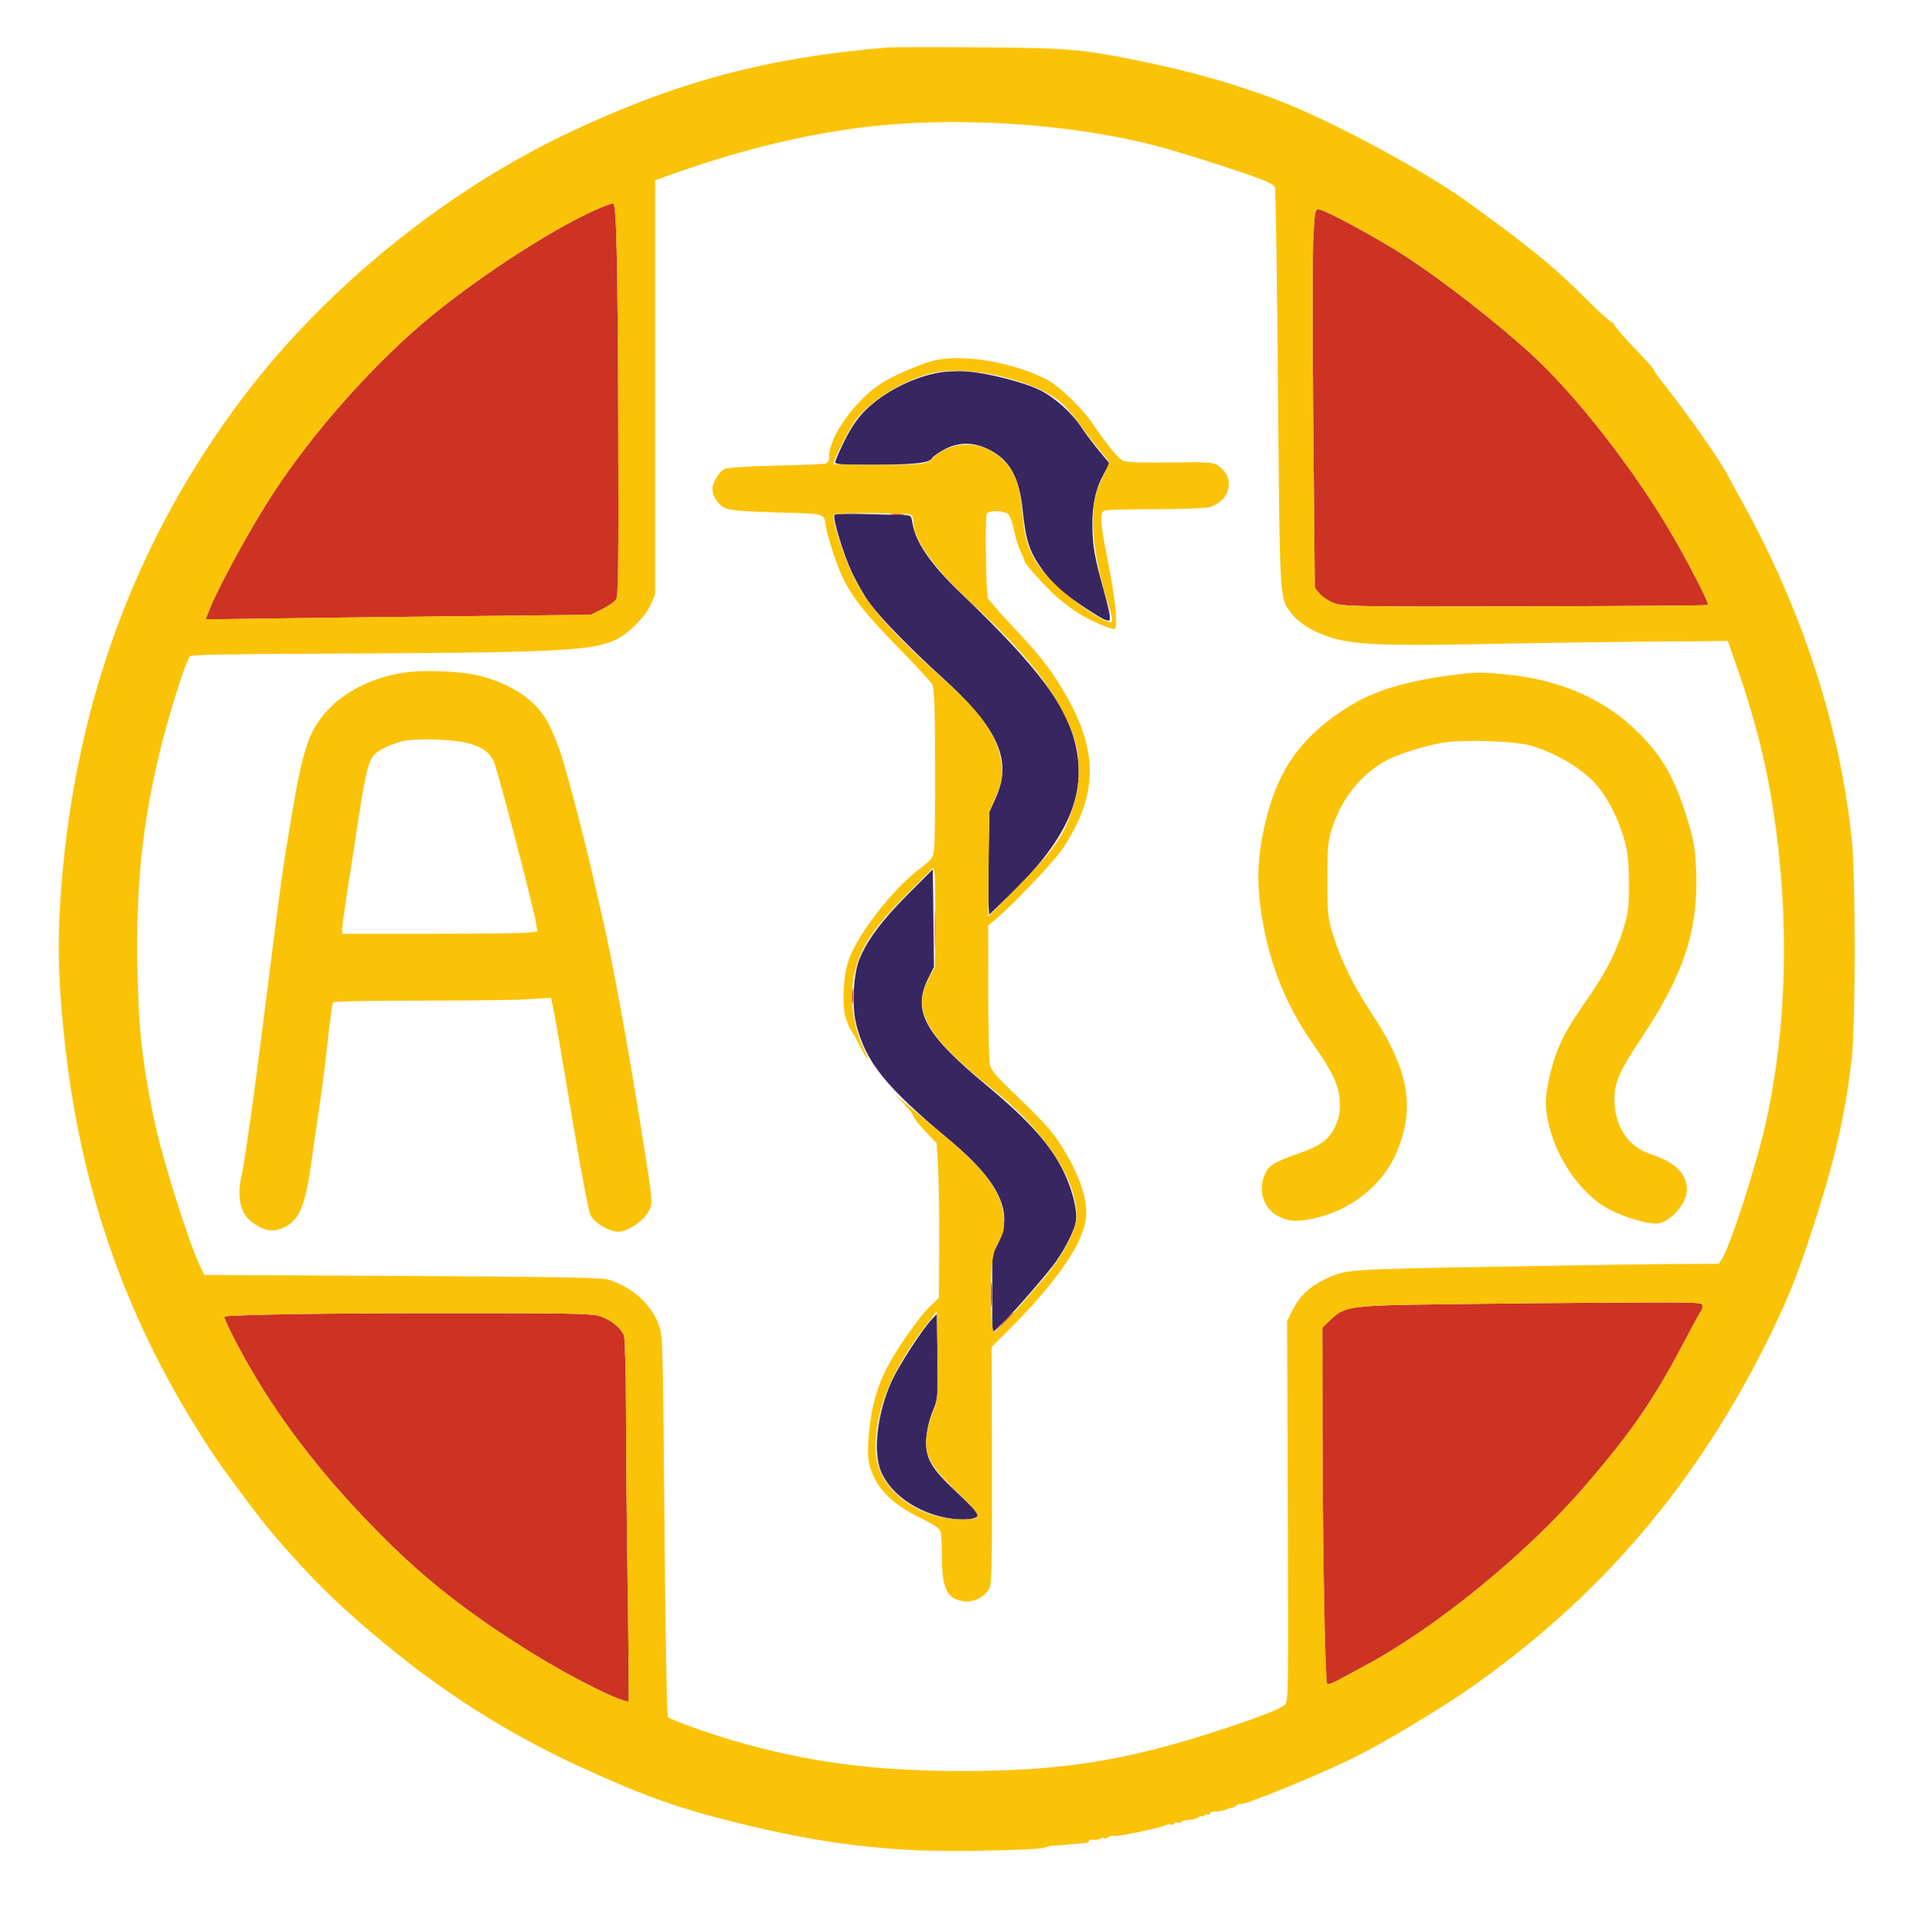<?xml version="1.0" encoding="UTF-8" standalone="no"?>
<!DOCTYPE svg PUBLIC "-//W3C//DTD SVG 1.1//EN" "http://www.w3.org/Graphics/SVG/1.1/DTD/svg11.dtd">
<svg width="100%" height="100%" viewBox="0 0 952 960" version="1.1" xmlns="http://www.w3.org/2000/svg" xmlns:xlink="http://www.w3.org/1999/xlink" xml:space="preserve" xmlns:serif="http://www.serif.com/" style="fill-rule:evenodd;clip-rule:evenodd;stroke-linejoin:round;stroke-miterlimit:2;">
    <path d="M464.894,185.44C452.154,188.103 438.602,195.271 429.927,203.935C426.081,207.776 422.905,212.397 419.677,218.852C417.105,223.995 415,228.833 415,229.602C415,230.752 418.327,230.989 433.75,230.94C454.737,230.874 461.818,230.077 463.189,227.627C463.697,226.719 466.45,224.77 469.306,223.295C476.514,219.573 483.58,219.581 491.221,223.32C501.632,228.413 506.46,237.084 508.136,253.697C509.587,268.082 511.403,273.837 517.01,281.819C522.911,290.221 527.46,294.329 540.081,302.651C547.173,307.327 550.438,308.962 551.188,308.212C551.939,307.461 551.204,303.379 548.69,294.324C543.797,276.705 542.885,271.522 542.784,260.781C542.688,250.471 544.544,242.43 548.758,234.905L551.331,230.311L546.26,224.216C543.47,220.864 539.569,215.683 537.591,212.703C532.557,205.119 524.443,197.757 516.946,193.973C508.798,189.86 490.109,185.128 479.63,184.526C474.715,184.243 468.888,184.605 464.894,185.44M414.589,255.856C413.589,257.473 419.08,275.546 423.279,284.462C425.601,289.39 429.471,296.108 431.88,299.39C437.763,307.407 451.55,321.565 468.309,336.801C496.105,362.071 503.067,377.706 494.803,396.305L491.606,403.5L491.227,424.5C491.018,436.05 490.994,447.525 491.174,450L491.5,454.5L500.884,445.5C529.281,418.264 539.429,396.661 534.996,372.886C531.055,351.756 516.839,332.487 477.14,294.465C462.555,280.496 454.885,269.389 453.397,260.083C452.746,256.008 452.735,256 448.122,255.898C445.58,255.842 437.113,255.619 429.306,255.402C421.5,255.185 414.877,255.39 414.589,255.856M451.062,444.397C438.091,457.388 430.457,467.671 426.86,477C423.884,484.718 423.182,500.245 425.413,509.006C430.207,527.826 440.182,540.177 471.953,566.629C496.524,587.087 503.738,602.374 496.013,617.609L493.025,623.5L493.013,642.962L493,662.425L498.098,657.462C504.47,651.26 521.314,631.842 524.956,626.5C530.051,619.026 534.072,610.756 534.645,606.57C535.348,601.445 533.01,591.811 528.952,583.107C522.635,569.558 511.622,557.087 490.489,539.553C459.211,513.6 453.067,502.297 461.329,485.904L464.053,480.5L463.777,456.22L463.5,431.94L451.062,444.397M462.845,655.683C458.287,660.519 446.82,678.164 443.293,685.768C435.833,701.854 433.502,721.568 437.886,731.5C442.334,741.577 453.368,749.968 466.724,753.429C476.147,755.87 486,755.438 486,752.584C486,751.923 481.306,747.017 475.569,741.682C462.317,729.358 459.471,724.25 460.272,714.22C460.581,710.352 461.918,704.835 463.424,701.221C466,695.038 466.035,694.621 465.77,673.904L465.5,652.866L462.845,655.683" style="fill:rgb(56,38,97);"/>
    <path d="M299,102.945C278.452,111.326 240.665,135.435 214.5,156.859C186.705,179.617 155.699,214.364 135.604,245.276C124.399,262.512 108.56,291.43 104.032,302.919L102.107,307.802L136.304,307.318C155.112,307.051 198.175,306.533 232,306.166L293.5,305.499L299.256,302.673C302.421,301.119 305.571,298.869 306.256,297.674C307.226,295.979 307.442,277.873 307.235,215.5C306.94,126.278 306.363,100.971 304.628,101.055C304.008,101.085 301.475,101.935 299,102.945M652.505,118.734C652.1,126.837 652.103,169.171 652.512,212.809L653.256,292.151L655.656,295.003C656.977,296.573 660.182,298.676 662.778,299.678C667.235,301.398 672.568,301.489 757.865,301.302C807.565,301.193 848.443,300.89 848.704,300.629C849.376,299.957 839.567,280.791 830.982,266C812.062,233.405 783.055,196.211 760.584,175.73C743.092,159.788 717.149,139.611 698.486,127.433C684.838,118.528 658.062,104 655.295,104C653.35,104 653.203,104.778 652.505,118.734M442.768,255.725C444.565,255.947 447.265,255.943 448.768,255.715C450.271,255.486 448.8,255.304 445.5,255.31C442.2,255.315 440.971,255.502 442.768,255.725M464.407,462C464.407,471.075 464.559,474.788 464.744,470.25C464.929,465.712 464.929,458.288 464.744,453.75C464.559,449.212 464.407,452.925 464.407,462M423.32,495C423.32,498.575 423.502,500.038 423.723,498.25C423.945,496.462 423.945,493.538 423.723,491.75C423.502,489.962 423.32,491.425 423.32,495M492.365,643.5C492.368,649 492.536,651.122 492.738,648.216C492.941,645.311 492.939,640.811 492.734,638.216C492.528,635.622 492.363,638 492.365,643.5M720,648.014C669.908,648.689 668.346,648.897 661.002,655.883L657,659.69L657.075,708.595C657.168,769.278 658.362,835.695 659.377,836.71C659.796,837.129 662.02,836.435 664.319,835.168C666.619,833.901 672.775,830.585 678,827.798C713.374,808.934 758.563,772.065 787.441,738.506C811.436,710.622 822.006,695.148 838.13,664.297C841.521,657.808 844.679,652.072 845.148,651.55C845.616,651.027 846,649.79 846,648.8C846,647.093 843.901,647.011 805.25,647.208C782.837,647.322 744.475,647.685 720,648.014M145.832,652.942C127.314,653.249 111.875,653.789 111.523,654.142C110.748,654.919 119.736,672.319 127.852,685.754C144.753,713.735 166.921,740.999 195.157,768.537C214.799,787.692 236.502,804.228 265.276,821.963C285.507,834.432 311.29,847.151 312.33,845.175C312.526,844.804 312.341,820.65 311.92,791.5C311.499,762.35 311.12,722.217 311.078,702.315C311.035,682.413 310.578,665.02 310.062,663.663C308.703,660.09 304.233,656.296 299.031,654.302C294.929,652.73 289.055,652.557 237,652.475C205.375,652.425 164.349,652.635 145.832,652.942M498.462,657.25L493.5,662.5L498.75,657.538C501.637,654.808 504,652.446 504,652.288C504,651.541 503.074,652.372 498.462,657.25" style="fill:rgb(205,51,35);"/>
    <path d="M441,23.609C380.981,28.579 335.586,40.749 282,66.234C221.222,95.14 162.401,142.801 121.849,196C66.474,268.647 35.672,353.53 29.862,449.5C28.565,470.921 29.156,489.56 31.97,516C40.104,592.429 63.107,657.27 104.511,720.481C111.171,730.648 129.185,754.757 136.281,763C151.317,780.466 162.015,791.433 176.5,804.236C212.869,836.38 248.133,859.561 289.257,878.356C319.949,892.383 336.398,898.274 364.604,905.34C409.48,916.581 444.308,920.625 487.5,919.609C512.134,919.029 517.824,918.703 520,917.746C520.825,917.383 522.625,917.08 524,917.072C525.375,917.065 528.75,916.798 531.5,916.479C534.25,916.16 537.513,915.874 538.75,915.844C539.987,915.813 541,915.354 541,914.823C541,914.291 542.013,913.988 543.25,914.148C544.487,914.307 546.092,914.07 546.817,913.619C547.541,913.168 548.399,913.066 548.725,913.391C549.05,913.716 549.914,913.486 550.645,912.879C551.376,912.273 552.586,912.011 553.333,912.297C554.78,912.853 578.461,907.872 579.55,906.784C579.905,906.428 580.781,906.362 581.497,906.637C582.212,906.912 583.083,906.675 583.431,906.112C583.779,905.548 584.725,905.341 585.532,905.651C586.339,905.96 587,905.805 587,905.305C587,904.805 588.588,904.351 590.529,904.296C592.47,904.241 594.72,903.647 595.529,902.976C596.338,902.304 597,902.09 597,902.5C597,902.91 597.604,902.744 598.342,902.131C599.08,901.519 599.98,901.313 600.342,901.675C600.704,902.037 601,901.838 601,901.234C601,900.629 602.237,900.153 603.75,900.177C605.263,900.201 607.85,899.689 609.5,899.04C611.15,898.391 612.543,898.004 612.596,898.18C612.649,898.356 613.437,897.882 614.346,897.128C615.256,896.373 616,896.03 616,896.367C616,898.122 657.753,880.989 675.544,871.933C689.151,865.007 714.766,849.621 728.5,840.125C794.356,794.588 842.69,738.181 878.99,664.5C889.512,643.141 894.244,630.917 903.963,599.987C912.44,573.009 917.483,549.648 920.148,525C921.954,508.302 921.991,436.501 920.204,418.5C914.609,362.171 895.861,303.896 865.994,250C862.489,243.675 859.016,237.299 858.277,235.83C855.019,229.356 838.752,206.058 828.25,192.825C824.813,188.493 822,184.716 822,184.432C822,183.535 819.756,180.979 810.238,171.034C805.144,165.712 801.319,160.98 801.738,160.518C802.157,160.057 802.019,159.953 801.431,160.287C800.843,160.621 795.218,155.709 788.931,149.372C772.752,133.065 760.096,122.694 728.994,100.258C708.255,85.297 664.057,61.376 638,51.01C616.605,42.499 592.287,35.519 564.5,29.913C537.14,24.394 529.873,23.801 486,23.508C463.725,23.359 443.475,23.405 441,23.609M455,61.055C416.442,62.732 375.082,71.612 330.5,87.785L325.5,89.599L325.5,295.5L323.148,300.702C320.33,306.933 311.848,315.295 305.495,318.105C293.119,323.58 275.674,324.341 151.583,324.817C114.13,324.961 95.246,325.381 94.395,326.087C92.583,327.591 83.678,355.799 79.428,373.5C70.636,410.11 67.534,440.036 68.285,481C68.839,511.212 70.537,526.711 76.498,556C80.143,573.912 93.608,616.986 99.258,628.808L101.5,633.5L200,634.024C278.55,634.441 299.31,634.819 302.5,635.887C314.465,639.893 323.149,647.624 327.115,657.798C329.333,663.49 329.338,663.67 330.146,757.927C330.598,810.705 331.349,852.749 331.847,853.247C333.118,854.518 352.681,861.525 364.569,864.968C401.421,875.639 434.453,880.001 478.39,879.998C527.993,879.994 560.429,874.758 607.908,859.09C626.104,853.085 635.953,849.214 638.363,847.119C640.16,845.557 640.213,842.179 639.863,751L639.5,656.5L642.311,650.776C645.43,644.423 650.845,639.247 657.864,635.907C668.85,630.68 667.07,630.816 742.5,629.44C781.55,628.727 822.602,628.112 833.727,628.072L853.954,628L855.631,625.441C859.756,619.146 872.74,578.826 877.349,558C888.054,509.631 889.286,455.628 880.919,401.5C877.397,378.711 871.606,355.969 863.222,332L858.5,318.5L819,318.822C797.275,319 760.375,319.533 737,320.008C687.184,321.019 671.779,320.318 660.48,316.525C651.709,313.581 645.251,309.507 641.446,304.518C635.749,297.049 635.91,299.835 634.992,192.772C634.526,138.471 633.859,93.581 633.509,93.015C633.159,92.449 631.664,91.362 630.187,90.6C625.308,88.084 588.73,76.197 574.488,72.499C539.486,63.412 496.18,59.264 455,61.055M299,102.945C278.452,111.326 240.665,135.435 214.5,156.859C186.705,179.617 155.699,214.364 135.604,245.276C124.399,262.512 108.56,291.43 104.032,302.919L102.107,307.802L136.304,307.318C155.112,307.051 198.175,306.533 232,306.166L293.5,305.499L299.256,302.673C302.421,301.119 305.571,298.869 306.256,297.674C307.226,295.979 307.442,277.873 307.235,215.5C306.94,126.278 306.363,100.971 304.628,101.055C304.008,101.085 301.475,101.935 299,102.945M652.505,118.734C652.1,126.837 652.103,169.171 652.512,212.809L653.256,292.151L655.656,295.003C656.977,296.573 660.182,298.676 662.778,299.678C667.235,301.398 672.568,301.489 757.865,301.302C807.565,301.193 848.443,300.89 848.704,300.629C849.376,299.957 839.567,280.791 830.982,266C812.062,233.405 783.055,196.211 760.584,175.73C743.092,159.788 717.149,139.611 698.486,127.433C684.838,118.528 658.062,104 655.295,104C653.35,104 653.203,104.778 652.505,118.734M463,179.438C456.191,181.344 443.882,186.694 438.392,190.133C425.407,198.267 412,216.746 412,226.509C412,229.288 411.561,230.051 409.75,230.418C408.512,230.67 397.276,231.105 384.779,231.387C370.986,231.697 361.24,232.336 359.976,233.013C357.299,234.446 354.009,239.838 354.004,242.8C353.997,246.672 356.943,251.078 360.544,252.583C362.959,253.592 370.529,254.199 386.461,254.663C411.244,255.384 409.19,254.734 410.46,262.262C410.809,264.331 412.426,270.063 414.053,274.999C419.856,292.608 425.206,300.224 448.475,324C455.741,331.425 462.319,338.625 463.093,340C464.226,342.013 464.524,349.782 464.624,379.884C464.693,400.445 464.468,419.396 464.124,421.998C463.545,426.389 463.037,427.078 457.045,431.614C443.603,441.788 426.433,463.777 421.786,476.767C418.801,485.112 418.155,500.481 420.524,506.755C421.51,509.365 422.583,511.725 422.908,512C423.234,512.275 425.075,515.569 427,519.321C431.525,528.14 432.833,529.004 428.884,520.565C424.318,510.808 422.312,497.925 423.785,487.817C425.955,472.929 432.437,462.481 451.101,443.789L463.792,431.078L464.32,434.289C464.611,436.055 464.77,447.175 464.674,459L464.5,480.5L461.57,485.893C452.769,502.095 460.094,514.853 493.5,541.51C519.166,561.991 534.943,585.899 534.988,604.381C535.002,609.898 529.928,620.519 522.61,630.291C517.171,637.554 495.171,662 494.074,662C492.663,662 491.744,644.935 492.53,633.317C493.157,624.048 493.685,621.713 496.222,617C498.853,612.111 499.133,610.771 498.738,604.938C497.88,592.264 489.387,580.87 467.154,562.571C460.194,556.843 452.25,550.242 449.5,547.903L444.5,543.65L449.25,548.609C451.863,551.337 454,554.149 454,554.859C454,555.568 456.558,558.83 459.684,562.108L465.368,568.067L466.082,580.283C466.474,587.003 466.729,604.281 466.647,618.68L466.5,644.86L461.844,649.323C456.819,654.14 445.001,671.123 440.49,680.011C435.773,689.304 433.045,699.001 431.914,710.5C430.656,723.289 431.127,727.57 434.575,734.69C438.104,741.976 445.968,748.761 457.245,754.248C464.259,757.66 466.893,759.468 467.352,761.182C467.693,762.457 467.981,768 467.992,773.5C468.023,789.618 470.618,794.765 479.188,795.704C484.086,796.241 489.48,793.35 491.752,788.97C492.756,787.034 493.002,773.815 492.888,727.879L492.743,669.258L501.136,660.879C524.785,637.27 537.943,618.31 539.538,605.544C540.728,596.018 536.18,582.951 526.469,568C522.103,561.277 517.972,556.802 502.045,541.542C495.07,534.86 492.486,531.685 491.872,529.042C491.418,527.094 491.037,510.722 491.024,492.66L491,459.82L494.25,457.188C502.82,450.248 524.366,427.452 528.637,420.806C546.308,393.307 545.824,371.471 526.859,340.72C520.869,331.007 515.643,324.548 502.14,310.169C496.288,303.937 491.212,298.071 490.861,297.132C489.895,294.554 489.408,256.685 490.322,255.25C491.553,253.318 499.412,253.679 501.205,255.75C502.038,256.712 503.243,260.249 503.883,263.609C504.522,266.969 505.935,271.559 507.023,273.811C508.11,276.062 509,278.266 509,278.709C509,280 519.257,291.399 525.037,296.533C527.953,299.123 532.663,302.728 535.503,304.545C541.122,308.14 553.031,313.302 553.839,312.494C555.442,310.891 554.244,298.253 550.842,280.882C546.271,257.543 546.092,254.477 549.25,253.63C550.487,253.299 561.853,253.021 574.507,253.014C587.16,253.006 599.051,252.559 600.931,252.02C611.479,248.995 613.964,237.27 605.301,231.398C602.734,229.659 600.75,229.524 581.537,229.783C567.77,229.969 559.704,229.686 558.037,228.957C555.631,227.906 550.746,221.968 543.051,210.745C537.133,202.113 526.025,191.51 519.5,188.264C501.903,179.51 476.769,175.584 463,179.438M462.586,185.531C448.354,189.134 432.546,198.963 425.064,208.863C422.352,212.45 414,228.799 414,230.518C414,230.783 423.922,231 436.05,231C453.858,231 458.667,230.707 461.05,229.474C462.672,228.635 464,227.55 464,227.064C464,226.577 466.338,225.014 469.196,223.589C483.009,216.706 499.357,223.647 505.027,238.802C506.359,242.361 507.482,248.718 508.063,255.976C509.315,271.615 512.845,279.072 524.406,290.5C533.033,299.027 550.637,310.763 552.303,309.097C552.862,308.538 552.412,305.696 551.153,301.839C546.609,287.915 543.776,274.301 543.258,263.896C542.654,251.75 543.773,245.448 548.108,236.59C549.699,233.34 551,230.292 551,229.818C551,229.343 549.29,227.053 547.2,224.728C545.11,222.402 540.722,216.728 537.45,212.118C534.177,207.509 529.7,202.166 527.5,200.245C514.287,188.711 480.382,181.026 462.586,185.531M414.003,256.25C414.011,260.359 419.746,277.9 423.697,285.902C431.204,301.105 442.375,313.815 469.761,338.312C488.797,355.341 496.781,367.522 497.763,381.036C498.182,386.802 497.844,388.51 494.888,395.536L491.538,403.5L490.952,455.5L505.779,440.5C521.813,424.281 527.37,416.849 531.362,406.29C534.95,396.798 535.947,391.697 535.976,382.693C536.007,372.689 534.748,367.601 529.497,356.5C521.453,339.493 507.877,322.966 483.086,300C464.324,282.618 453.8,268.111 453.8,259.626C453.8,256.946 453.322,256.053 451.65,255.604C450.468,255.287 441.512,255.021 431.75,255.014C418.208,255.003 414.001,255.296 414.003,256.25M202.16,334.042C186.325,336.031 171.479,343.224 162.426,353.294C153.499,363.222 150.606,371.734 145.063,404.369C140.648,430.361 139.674,437.248 134.012,482.5C130.295,512.207 126.626,540.713 125.451,549C122.38,570.679 120.809,580.876 120.007,584.348C117.594,594.803 119.426,602.972 125.144,607.244C130.731,611.419 135.064,612.358 139.87,610.435C148.35,607.042 151.385,600.537 154.472,579.129C155.235,573.833 156.568,564.55 157.433,558.5C158.297,552.45 159.484,544.251 160.07,540.281C160.656,536.31 161.972,525.408 162.994,516.055C164.016,506.701 165.111,498.63 165.426,498.12C165.764,497.572 183.719,497.202 209.25,497.216C233.037,497.229 257.295,496.909 263.156,496.507L273.811,495.774L274.9,501.137C276.197,507.529 278.159,518.955 285.987,565.685C289.229,585.036 292.585,602.231 293.446,603.896C295.455,607.78 302.632,612 307.229,612C311.793,612 319.847,606.619 322.295,601.935C324.408,597.889 324.333,596.941 319.481,566.5C311.506,516.472 304.454,477.909 298.987,454.447C297.328,447.326 295.101,437.675 294.038,433C289.672,413.803 280.944,380.921 277.979,372.5C276.236,367.55 273.507,361.204 271.916,358.397C265.891,347.774 254.477,340.033 238.724,335.885C230.158,333.629 212.521,332.74 202.16,334.042M728,334.681C703.164,337.238 684.908,342.242 671.912,350.053C648.393,364.188 636.024,380.326 629.563,405.308C624.589,424.542 624.01,438.77 627.419,458C631.42,480.56 639.376,500.078 651.862,517.957C662.248,532.831 665.207,539.051 665.678,547C665.982,552.13 665.582,554.639 663.782,558.906C660.765,566.054 656.614,569.207 644.809,573.318C633.029,577.42 630.252,579.153 628.416,583.546C625.153,591.357 627.515,599.694 634.147,603.771C639.224,606.892 643.631,607.305 652.434,605.484C670.524,601.743 686.533,589.35 693.434,573.745C703.532,550.913 700.235,531.677 681.358,503.276C672.644,490.166 666.24,477.11 662.34,464.5C659.716,456.018 659.556,454.436 659.569,437C659.582,419.587 659.742,418.025 662.281,410.422C666.869,396.683 675.771,385.487 687.701,378.451C693.341,375.125 707.731,370.509 717.243,368.976C727.124,367.383 752.267,368.21 760.214,370.389C772.235,373.685 785.428,381.397 792.706,389.384C798.524,395.766 804.252,406.943 807.163,417.593C808.868,423.826 809.334,428.358 809.365,439C809.399,450.968 809.091,453.516 806.649,461.449C802.96,473.428 797.543,483.896 788.076,497.339C776.654,513.557 772.608,522.227 769.445,537.264C767.512,546.452 767.623,551.204 769.986,560.445C774.503,578.107 787.344,595.147 801.085,601.713C808.28,605.151 818.096,608 822.746,608C829.297,608 838.078,598.452 838.178,591.221C838.286,583.342 832.342,577.429 820.468,573.605C809.661,570.124 803.035,560.995 802.245,548.5C801.638,538.895 803.964,533.194 815.643,515.661C836.894,483.756 844.003,461.794 842.724,432C842.271,421.44 841.622,417.638 838.541,407.5C832.333,387.069 826.119,376.031 814.061,364.015C797.365,347.378 775.055,337.618 747.904,335.075C736.609,334.017 734.792,333.981 728,334.681M199.108,368.516C196.142,369.35 191.933,371.034 189.755,372.258C183.037,376.034 182.545,377.701 176.566,417C175.186,426.075 173.143,439.377 172.028,446.561C170.913,453.744 170,460.606 170,461.811L170,464L214.75,463.989C239.363,463.983 261.184,463.7 263.241,463.36L266.982,462.741L266.334,458.621C265.077,450.626 247.049,381.761 245.287,378.219C242.995,373.614 239.777,371.31 232.967,369.399C224.893,367.134 205.799,366.636 199.108,368.516M720,648.014C669.908,648.689 668.346,648.897 661.002,655.883L657,659.69L657.075,708.595C657.168,769.278 658.362,835.695 659.377,836.71C659.796,837.129 662.02,836.435 664.319,835.168C666.619,833.901 672.775,830.585 678,827.798C713.374,808.934 758.563,772.065 787.441,738.506C811.436,710.622 822.006,695.148 838.13,664.297C841.521,657.808 844.679,652.072 845.148,651.55C845.616,651.027 846,649.79 846,648.8C846,647.093 843.901,647.011 805.25,647.208C782.837,647.322 744.475,647.685 720,648.014M145.832,652.942C127.314,653.249 111.875,653.789 111.523,654.142C110.748,654.919 119.736,672.319 127.852,685.754C144.753,713.735 166.921,740.999 195.157,768.537C214.799,787.692 236.502,804.228 265.276,821.963C285.507,834.432 311.29,847.151 312.33,845.175C312.526,844.804 312.341,820.65 311.92,791.5C311.499,762.35 311.12,722.217 311.078,702.315C311.035,682.413 310.578,665.02 310.062,663.663C308.703,660.09 304.233,656.296 299.031,654.302C294.929,652.73 289.055,652.557 237,652.475C205.375,652.425 164.349,652.635 145.832,652.942M460.827,657.573C447.106,675.409 439.263,690.894 436.417,705.772C433.247,722.34 435.469,732.294 444.377,741.418C452.729,749.973 465.277,755 478.278,755C488.562,755 488.32,753.714 475.764,741.636C462.629,729.002 459.519,723.572 460.246,714.545C460.514,711.22 461.927,705.517 463.386,701.872C466.011,695.316 466.037,695.007 465.77,673.372L465.5,651.5L460.827,657.573" style="fill:rgb(250,195,8);"/>
</svg>
